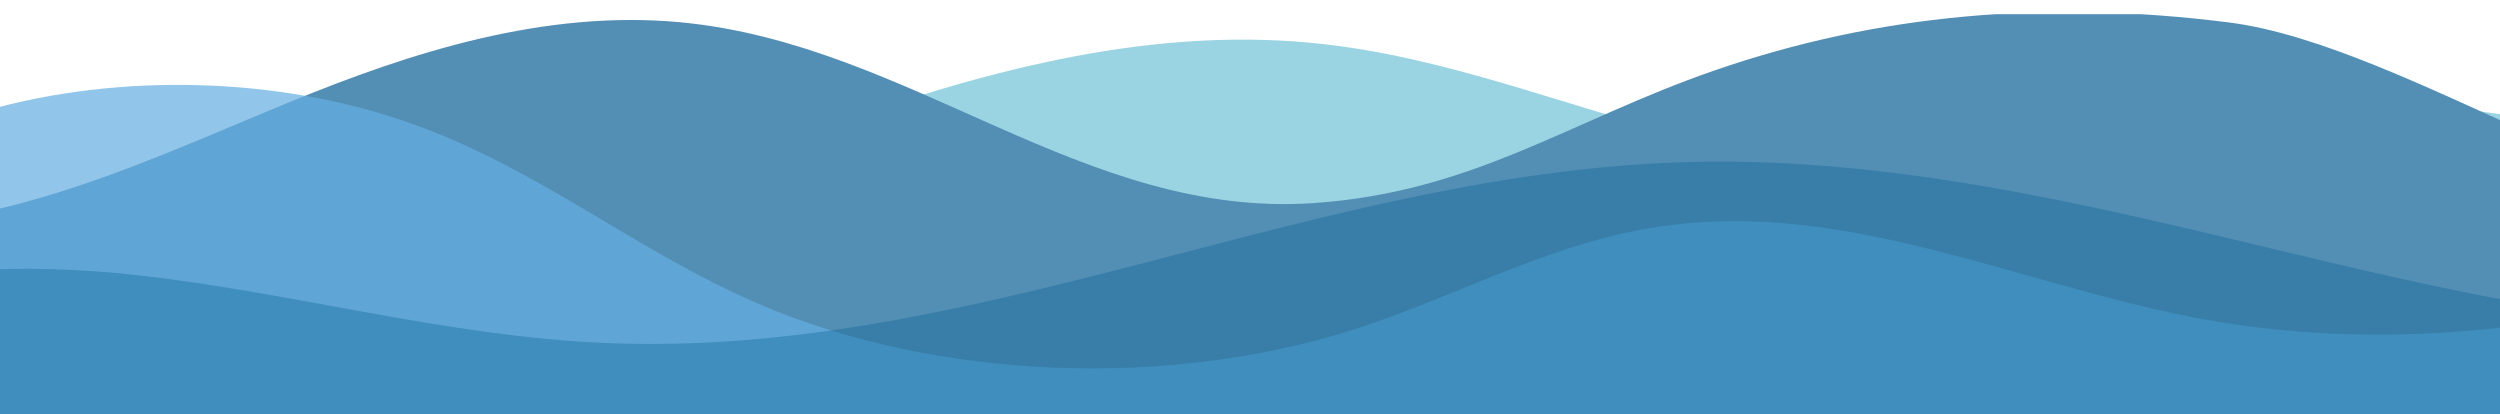 <?xml version="1.0" encoding="utf-8"?>
<!-- Generator: Adobe Illustrator 27.7.0, SVG Export Plug-In . SVG Version: 6.00 Build 0)  -->
<svg version="1.1" id="Layer_1" xmlns="http://www.w3.org/2000/svg" xmlns:xlink="http://www.w3.org/1999/xlink" x="0px" y="0px"
	 viewBox="0 0 1200 198.71" style="enable-background:new 0 0 1200 198.71;" xml:space="preserve">

<g>
	<defs>
		<rect id="SVGID_1_" x="-142.5" y="6.8" width="1536.1" height="192.21"/>
	</defs>
	<clipPath id="SVGID_00000028305424609360533950000013240828105718342285_">
		<use xlink:href="#SVGID_1_"  style="overflow:visible;"/>
	</clipPath>
	<g style="clip-path:url(#SVGID_00000028305424609360533950000013240828105718342285_);mix-blend-mode:multiply;">
		<path style="fill:#4CB1CA;fill-opacity:0.56;" class="st1" d="M-194.82,20.55c19.5,52.6,38.63,32.79,104.4,62.44s180.53,53.9,257.97,44.98
			c81.15-9.34,153.31-39.84,226.34-66.04s153.8-49.12,235.31-41.39c65.3,6.19,123.2,31.35,185.47,46.3
			c103.68,24.89,175.75,27.87,274.73-4.92c129.18-47.68,270.69,84.8,328-41.39l-67.31,285.31H-210.42l15.6-265.77V20.55z"/>
	</g>
	<g style="clip-path:url(#SVGID_00000028305424609360533950000013240828105718342285_);mix-blend-mode:multiply">
		<path style="fill:#538EB5;" class="st2" d="M1539.25-85.69c-9.93,60.84-81.27,183.85-168.76,193.09c-87.5,9.24-213.83-85.72-300.91-96.67
			C982.5-0.21,901.62,6.55,822.49,33.98C753.7,57.82,707.61,92.02,631.08,97.45C520.23,105.32,437.37,21.32,327,10.73
			c-65.86-6.31-130.46,14.66-187.65,38.12C82.17,72.31,25.58,99.43-39.9,107.4s-143.71-10.2-166.52-53.4v232.88h895.03h895.03
			L1539.25-85.69L1539.25-85.69z"/>
	</g>
	<g style="clip-path:url(#SVGID_00000028305424609360533950000013240828105718342285_);mix-blend-mode:multiply">
		<path style="fill:#65AFE1;fill-opacity:0.71;" class="st3" d="M-145.92,156.09c22.07-45.96,74.17-84.56,138.94-102.95c64.77-18.38,141.05-16.22,203.43,5.77
			c62.62,22.08,108.65,61.69,168.42,87.26c84.85,36.29,196.36,40.74,286.68,11.44c50.35-16.34,95.17-42.53,149.86-49.53
			c85.28-10.92,165.59,27.16,248.92,43.77c155.12,30.91,336.42-22.32,412.02-120.99v272.15H-180.88L-145.92,156.09L-145.92,156.09z"
			/>
	</g>
	<g style="clip-path:url(#SVGID_00000028305424609360533950000013240828105718342285_);mix-blend-mode:multiply">
		<path style="fill:#015E90;fill-opacity:0.33;" class="st4" d="M1546.69,109.87c-61.95,40.52-153.32,53.22-238.24,47.99c-84.92-5.22-165.86-26.22-246.52-45.34
			C981.29,93.4,897.87,75.78,812.66,77.73c-179.91,4.1-341.86,94.36-521.55,86.93c-77.71-3.21-151.38-24.71-228.32-32.91
			c-76.94-8.2-166.58,0.88-212.29,44.46v153.19h1702.26L1546.69,109.87z"/>
	</g>
</g>
</svg>
